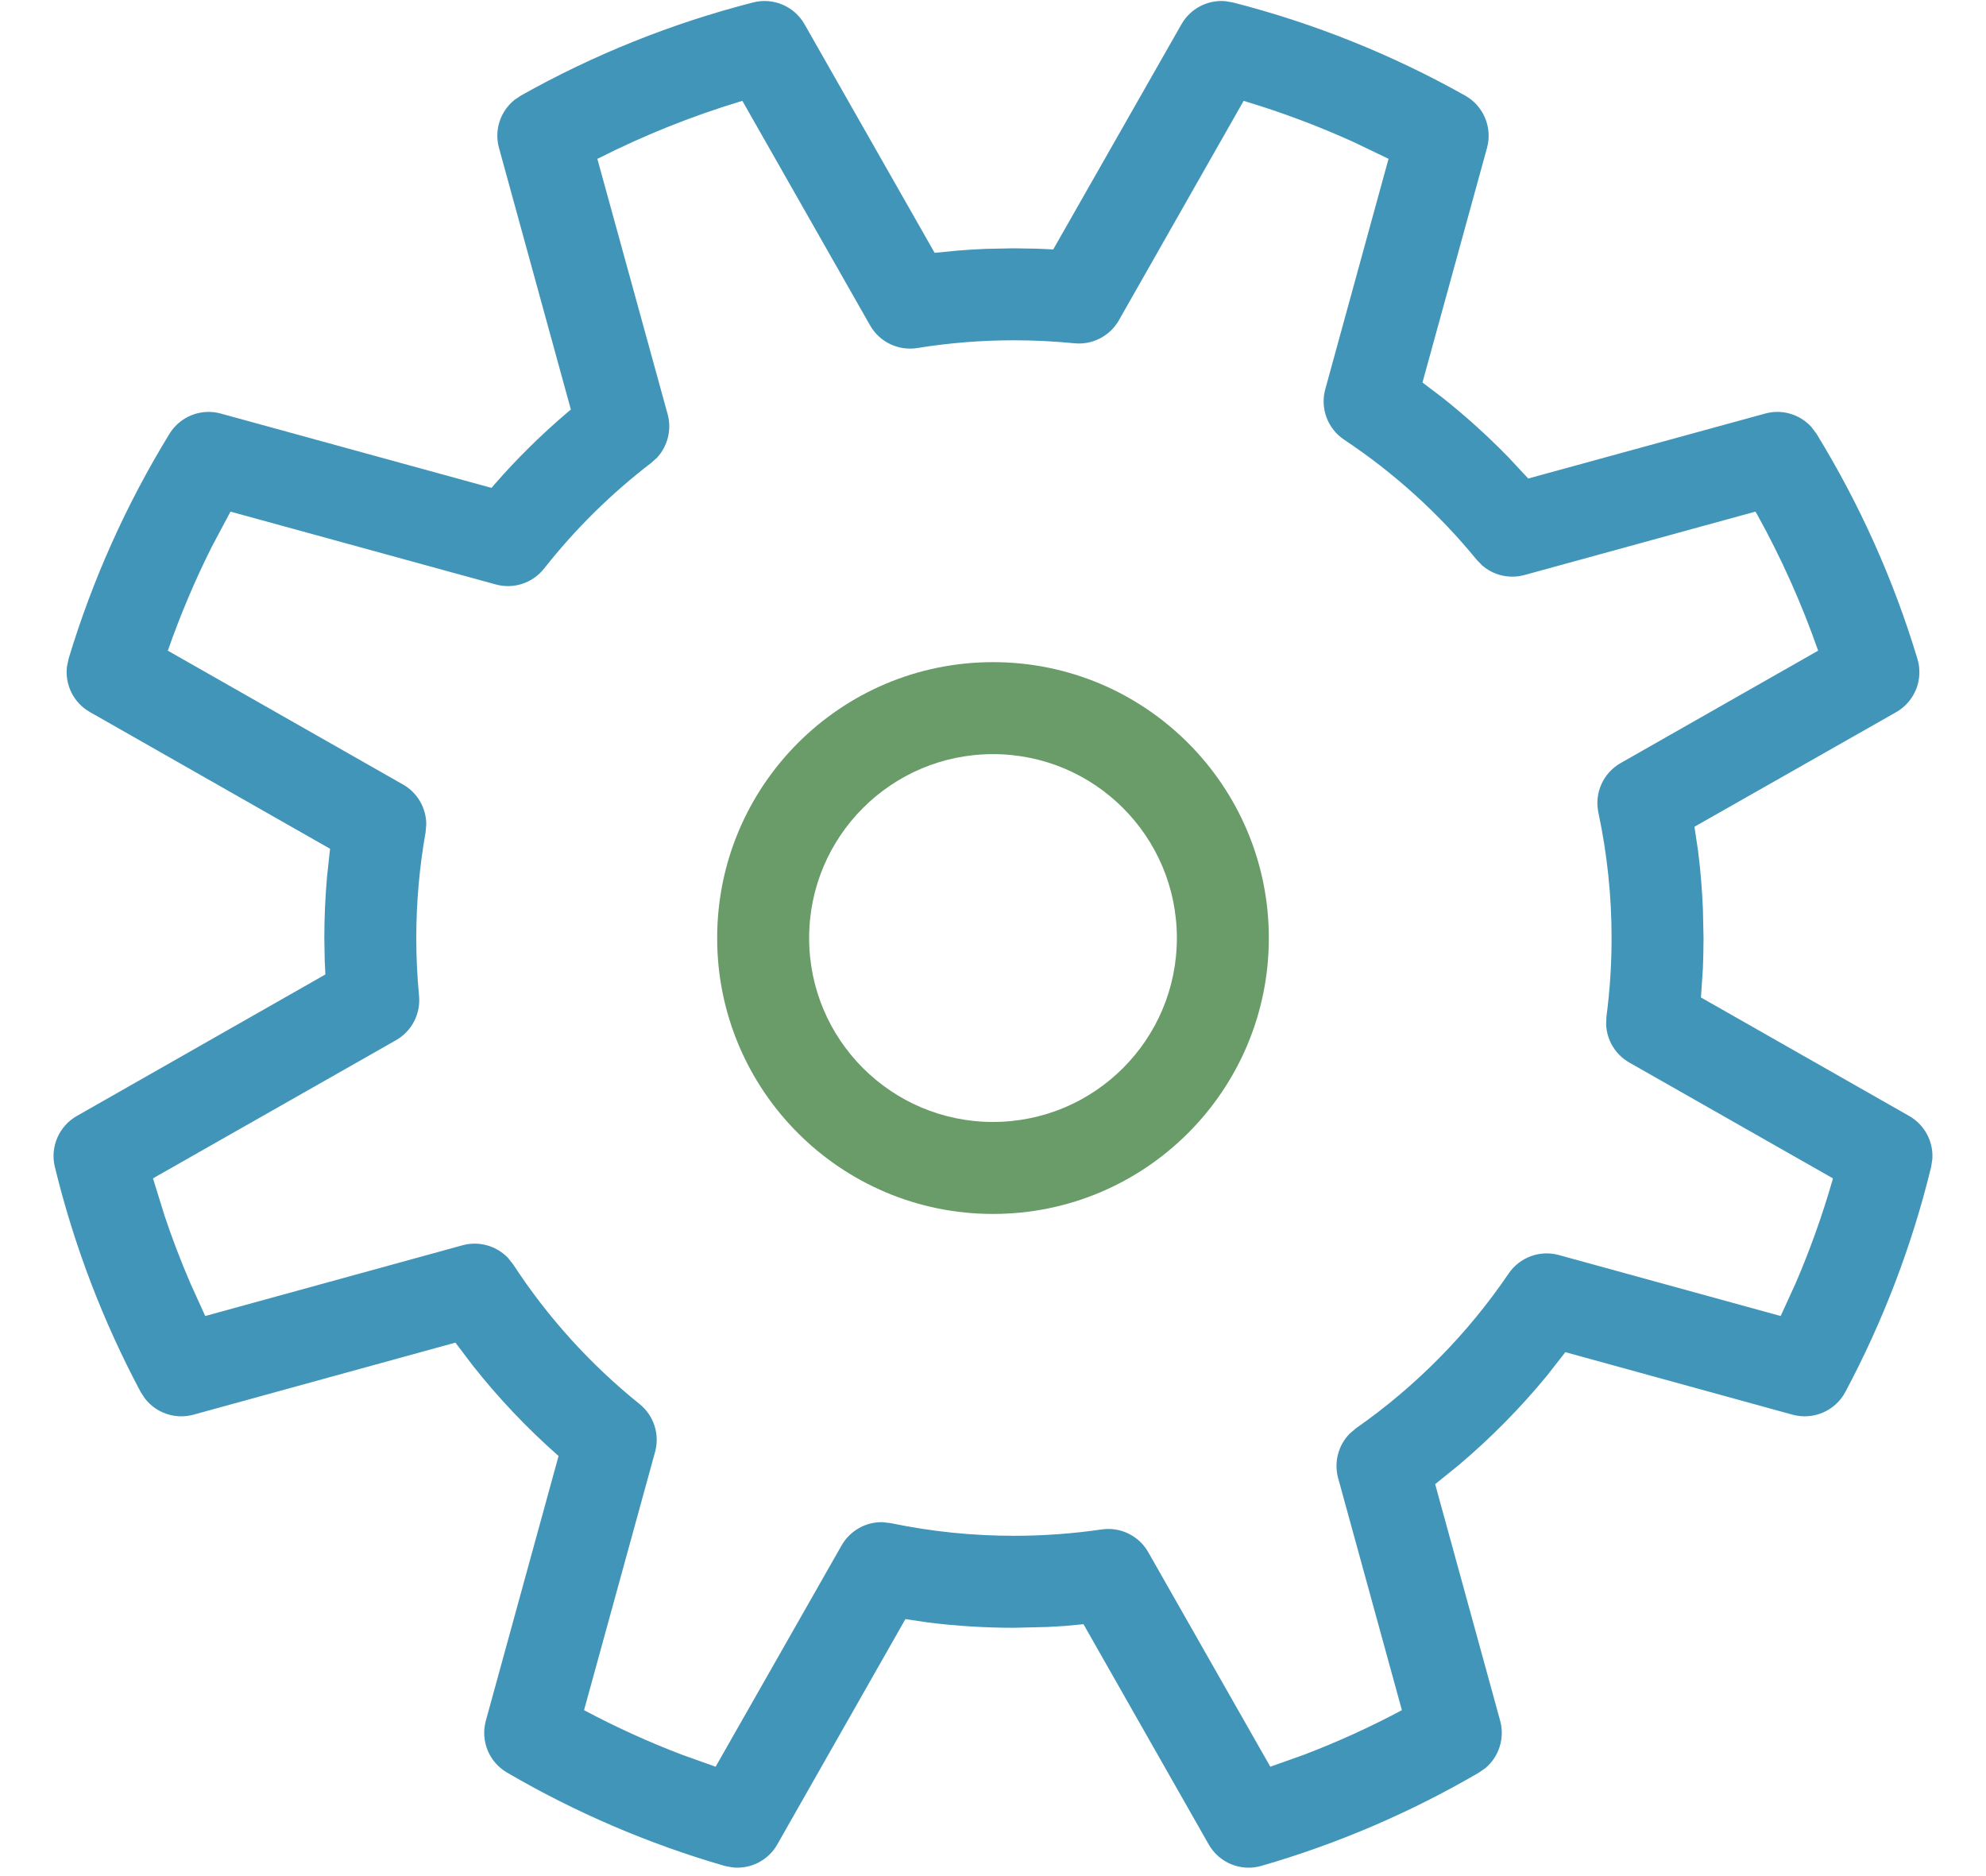 <svg width="36" height="34" viewBox="0 0 36 34" fill="none" xmlns="http://www.w3.org/2000/svg">
<path fill-rule="evenodd" clip-rule="evenodd" d="M13.653 0.044C12.177 0.422 10.762 0.99 9.441 1.733L9.324 1.812C9.07 2.018 8.956 2.357 9.045 2.68L10.348 7.422L10.301 7.461C9.82 7.869 9.37 8.312 8.956 8.787L8.91 8.842L4.003 7.495C3.646 7.396 3.266 7.546 3.072 7.862C2.291 9.136 1.676 10.505 1.243 11.94L1.214 12.08C1.174 12.409 1.333 12.736 1.629 12.904L5.983 15.382L5.928 15.89C5.896 16.257 5.879 16.628 5.879 17L5.886 17.404L5.898 17.66L1.392 20.225C1.069 20.409 0.906 20.785 0.994 21.146C1.34 22.57 1.864 23.94 2.55 25.227L2.629 25.347C2.833 25.609 3.178 25.728 3.507 25.638L8.255 24.332L8.567 24.744C9.033 25.334 9.552 25.882 10.125 26.387L8.807 31.184C8.707 31.548 8.864 31.934 9.191 32.124C10.429 32.847 11.752 33.415 13.134 33.815L13.274 33.842C13.6 33.879 13.924 33.719 14.09 33.426L16.412 29.343L16.826 29.404C17.338 29.468 17.857 29.5 18.38 29.5L18.995 29.485L19.301 29.467L19.64 29.435L21.91 33.426C22.1 33.761 22.495 33.922 22.865 33.815C24.248 33.415 25.571 32.847 26.809 32.124L26.924 32.044C27.171 31.838 27.28 31.502 27.193 31.184L26.015 26.897L26.442 26.552C27.023 26.061 27.559 25.518 28.042 24.931L28.375 24.505L32.493 25.638C32.869 25.741 33.266 25.57 33.45 25.227C34.136 23.94 34.66 22.57 35.006 21.146L35.027 21.01C35.05 20.694 34.891 20.386 34.608 20.225L30.833 18.077L30.868 17.55C30.875 17.367 30.88 17.184 30.88 17L30.868 16.468C30.854 16.115 30.824 15.764 30.78 15.416L30.715 14.983L34.372 12.906C34.709 12.714 34.87 12.313 34.757 11.941C34.325 10.506 33.709 9.136 32.928 7.862L32.834 7.737C32.626 7.509 32.303 7.41 31.997 7.495L27.702 8.672L27.345 8.289C26.971 7.905 26.574 7.545 26.154 7.212L25.785 6.932L26.955 2.68C27.056 2.311 26.893 1.92 26.559 1.733C25.237 0.99 23.823 0.422 22.347 0.044L22.21 0.021C21.891 -0.006 21.579 0.154 21.416 0.44L19.092 4.52L18.802 4.507L18.38 4.5L17.871 4.51C17.701 4.517 17.533 4.527 17.365 4.541L16.942 4.582L14.584 0.44C14.398 0.113 14.017 -0.049 13.653 0.044ZM20.282 5.804L22.543 1.828L22.597 1.844C23.254 2.043 23.897 2.285 24.521 2.567L25.17 2.878L24.023 7.054C23.928 7.401 24.066 7.77 24.366 7.969C25.27 8.57 26.081 9.304 26.768 10.145L26.865 10.245C27.073 10.427 27.361 10.495 27.634 10.421L31.82 9.272L31.848 9.317C32.285 10.104 32.655 10.927 32.957 11.792L29.377 13.829C29.061 14.009 28.898 14.372 28.974 14.727C29.132 15.469 29.213 16.229 29.213 17C29.213 17.479 29.182 17.954 29.12 18.423L29.114 18.566C29.126 18.85 29.282 19.112 29.534 19.256L33.225 21.355L33.216 21.392C33.033 22.027 32.811 22.649 32.55 23.255L32.278 23.85L28.258 22.745C27.914 22.65 27.548 22.785 27.347 23.08C26.604 24.174 25.666 25.125 24.582 25.883L24.468 25.979C24.261 26.188 24.177 26.495 24.256 26.787L25.412 30.993C24.831 31.303 24.24 31.571 23.634 31.802L23.027 32.018L20.814 28.13C20.645 27.831 20.309 27.668 19.969 27.718C19.446 27.794 18.915 27.833 18.38 27.833C17.623 27.833 16.878 27.756 16.15 27.604L15.998 27.586C15.696 27.579 15.409 27.738 15.255 28.008L12.972 32.018L12.366 31.802C11.76 31.571 11.169 31.303 10.587 30.993L11.874 26.315C11.963 25.995 11.852 25.653 11.593 25.445C10.702 24.728 9.928 23.874 9.303 22.916L9.208 22.796C8.999 22.578 8.683 22.486 8.384 22.568L3.72 23.85L3.45 23.255C3.276 22.851 3.119 22.44 2.98 22.023L2.773 21.355L7.179 18.851C7.464 18.688 7.627 18.374 7.596 18.047C7.563 17.701 7.546 17.351 7.546 17C7.546 16.354 7.603 15.714 7.714 15.088L7.727 14.94C7.726 14.645 7.569 14.367 7.306 14.218L3.042 11.792C3.271 11.139 3.535 10.516 3.837 9.913L4.178 9.272L8.987 10.592C9.311 10.681 9.655 10.567 9.863 10.304C10.427 9.587 11.08 8.944 11.804 8.389L11.911 8.293C12.103 8.084 12.179 7.787 12.102 7.506L10.828 2.878L10.861 2.863C11.677 2.451 12.527 2.11 13.403 1.844L13.457 1.828L15.772 5.897C15.944 6.199 16.286 6.363 16.63 6.307C17.204 6.214 17.789 6.167 18.38 6.167C18.747 6.167 19.112 6.185 19.474 6.221C19.802 6.254 20.119 6.091 20.282 5.804Z" fill="#4195B9"/>
<path fill-rule="evenodd" clip-rule="evenodd" d="M18 12C20.761 12 23 14.239 23 17C23 19.761 20.761 22 18 22C15.239 22 13 19.761 13 17C13 14.239 15.239 12 18 12ZM18 13.667C16.159 13.667 14.667 15.159 14.667 17C14.667 18.841 16.159 20.333 18 20.333C19.841 20.333 21.333 18.841 21.333 17C21.333 15.159 19.841 13.667 18 13.667Z" fill="#699C69"/>
</svg>
